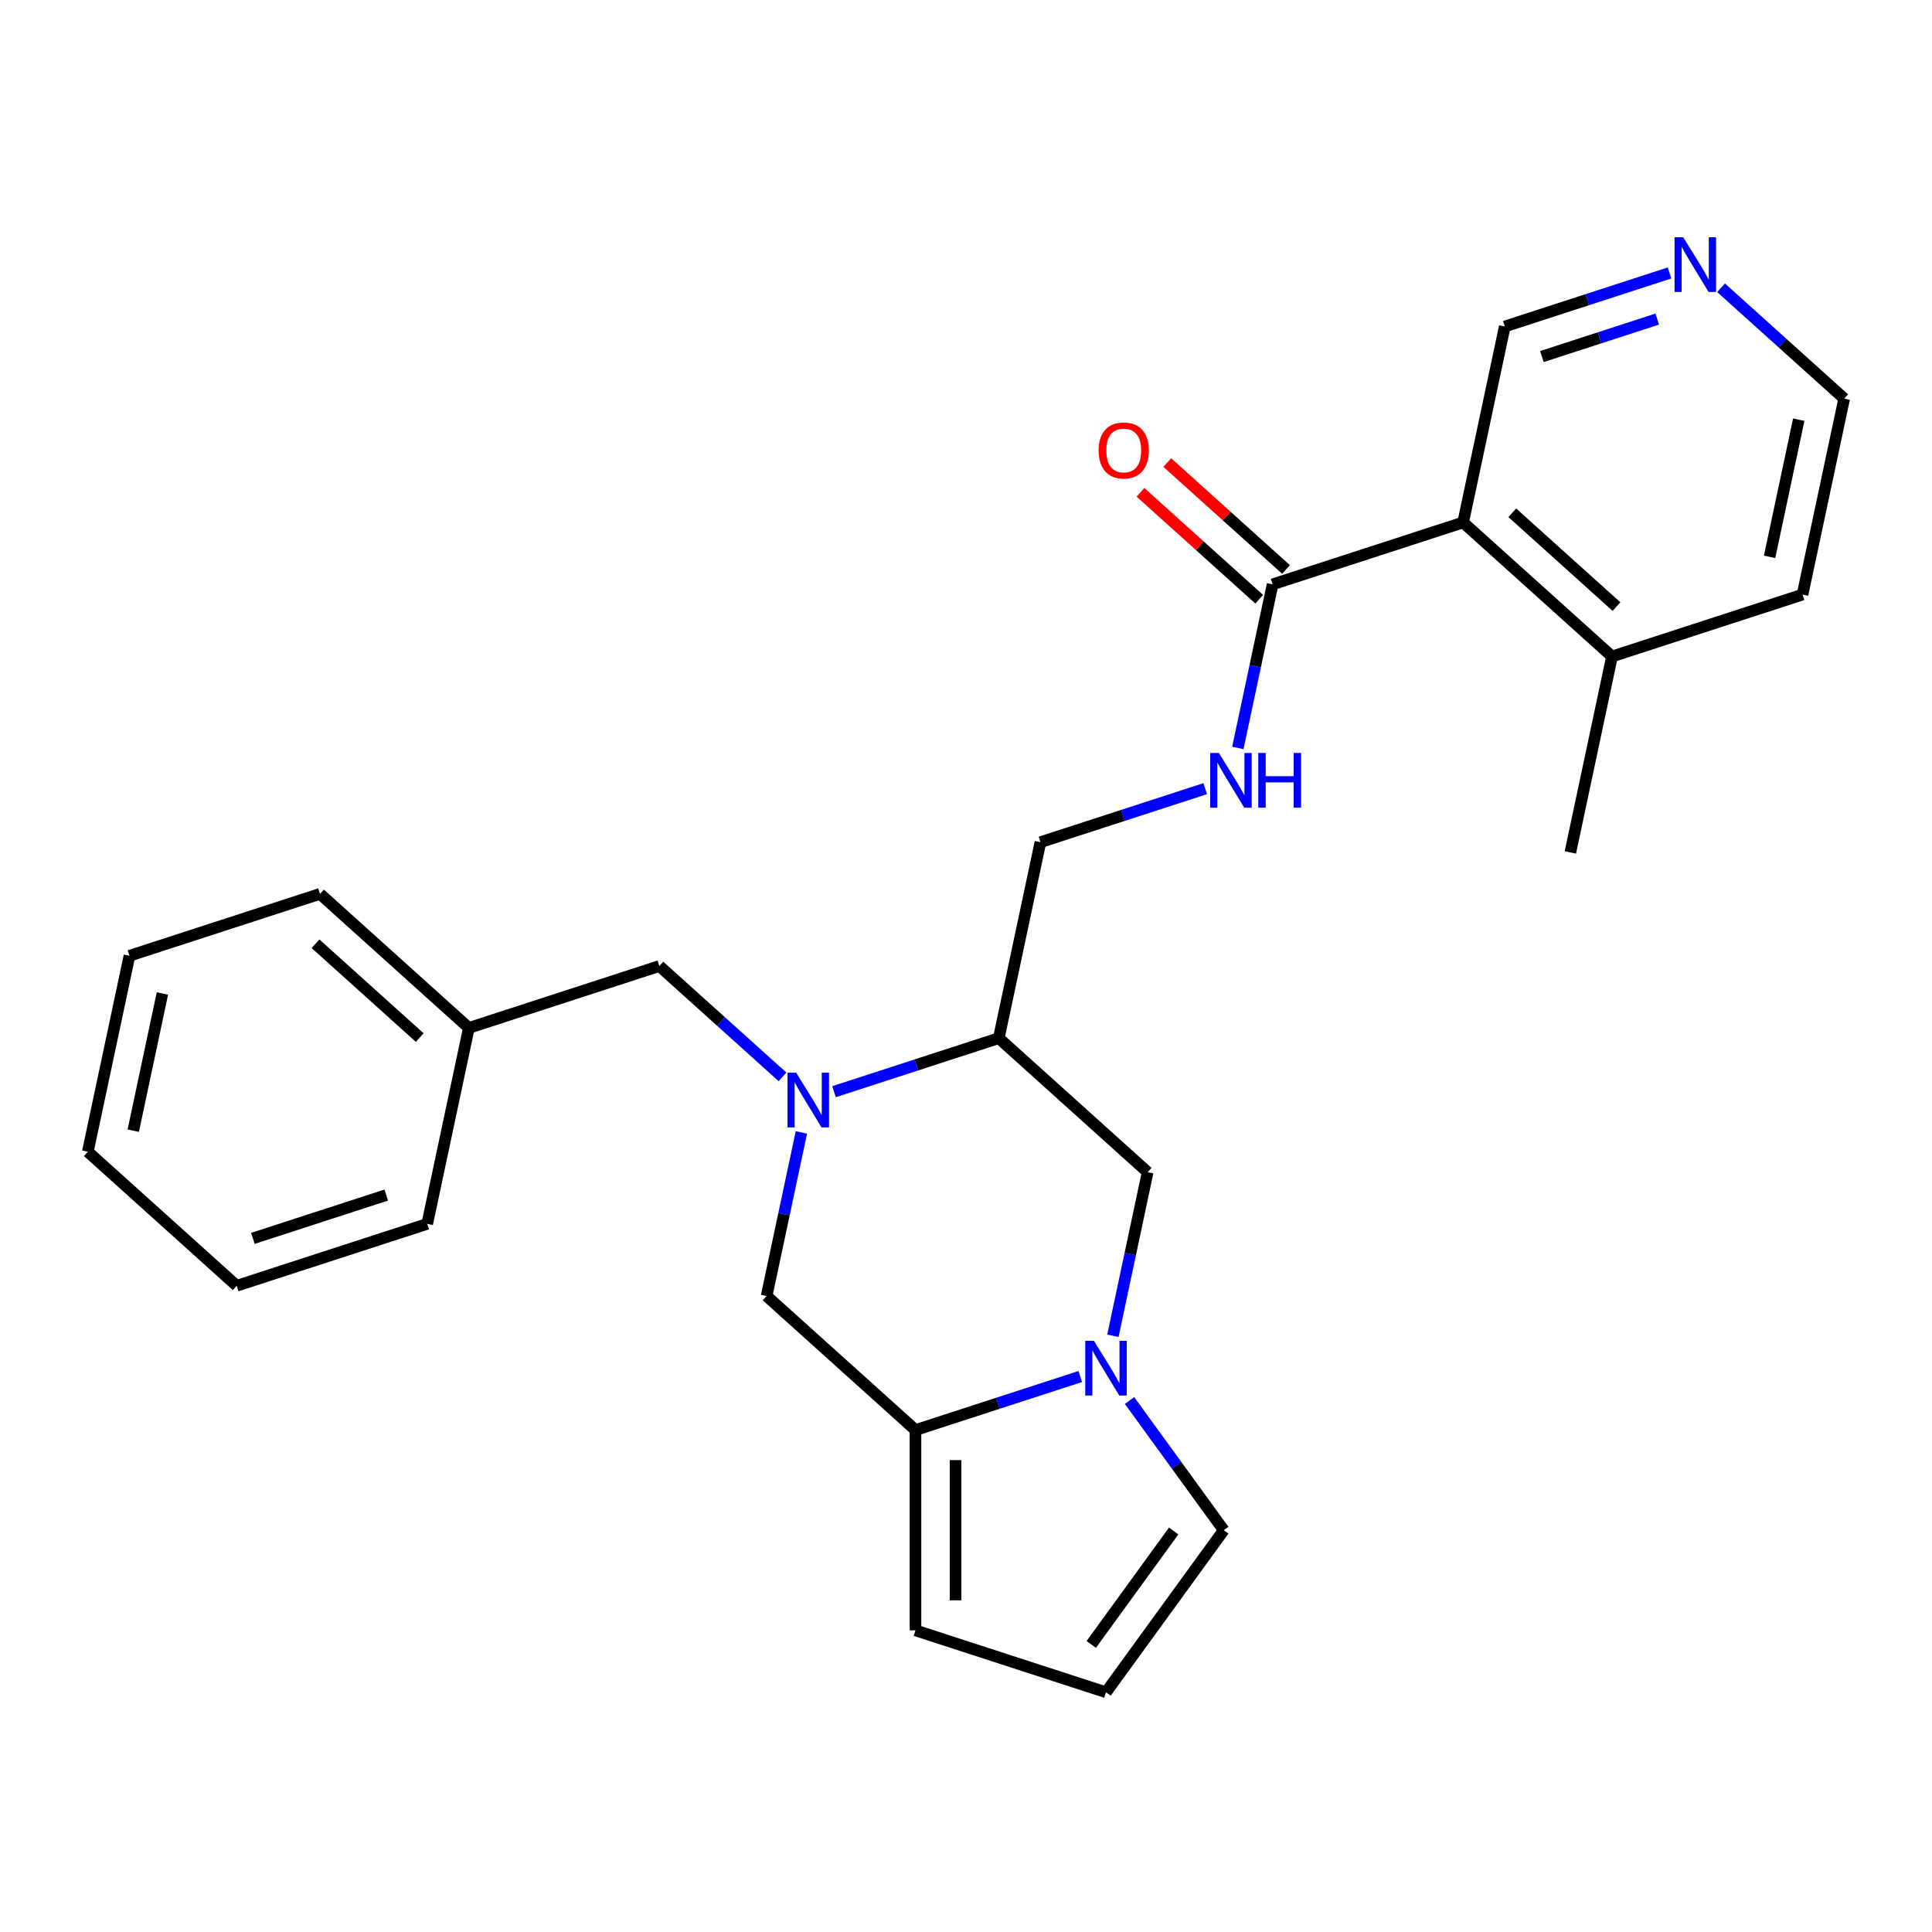 <?xml version='1.0' encoding='iso-8859-1'?>
<svg version='1.1' baseProfile='full'
              xmlns='http://www.w3.org/2000/svg'
                      xmlns:rdkit='http://www.rdkit.org/xml'
                      xmlns:xlink='http://www.w3.org/1999/xlink'
                  xml:space='preserve'
width='1000px' height='1000px' viewBox='0 0 1000 1000'>
<!-- END OF HEADER -->
<rect style='opacity:1.0;fill:#FFFFFF;stroke:none' width='1000' height='1000' x='0' y='0'> </rect>
<path class='bond-3' d='M 431.687,565.055 L 474.329,551.2' style='fill:none;fill-rule:evenodd;stroke:#0000FF;stroke-width:6px;stroke-linecap:butt;stroke-linejoin:miter;stroke-opacity:1' />
<path class='bond-3' d='M 474.329,551.2 L 516.97,537.345' style='fill:none;fill-rule:evenodd;stroke:#000000;stroke-width:6px;stroke-linecap:butt;stroke-linejoin:miter;stroke-opacity:1' />
<path class='bond-5' d='M 414.794,586.139 L 405.796,628.475' style='fill:none;fill-rule:evenodd;stroke:#0000FF;stroke-width:6px;stroke-linecap:butt;stroke-linejoin:miter;stroke-opacity:1' />
<path class='bond-5' d='M 405.796,628.475 L 396.797,670.811' style='fill:none;fill-rule:evenodd;stroke:#000000;stroke-width:6px;stroke-linecap:butt;stroke-linejoin:miter;stroke-opacity:1' />
<path class='bond-9' d='M 405.023,557.383 L 373.161,528.694' style='fill:none;fill-rule:evenodd;stroke:#0000FF;stroke-width:6px;stroke-linecap:butt;stroke-linejoin:miter;stroke-opacity:1' />
<path class='bond-9' d='M 373.161,528.694 L 341.299,500.005' style='fill:none;fill-rule:evenodd;stroke:#000000;stroke-width:6px;stroke-linecap:butt;stroke-linejoin:miter;stroke-opacity:1' />
<path class='bond-0' d='M 559.136,712.483 L 516.495,726.338' style='fill:none;fill-rule:evenodd;stroke:#0000FF;stroke-width:6px;stroke-linecap:butt;stroke-linejoin:miter;stroke-opacity:1' />
<path class='bond-0' d='M 516.495,726.338 L 473.853,740.193' style='fill:none;fill-rule:evenodd;stroke:#000000;stroke-width:6px;stroke-linecap:butt;stroke-linejoin:miter;stroke-opacity:1' />
<path class='bond-8' d='M 584.639,724.903 L 609.027,758.471' style='fill:none;fill-rule:evenodd;stroke:#0000FF;stroke-width:6px;stroke-linecap:butt;stroke-linejoin:miter;stroke-opacity:1' />
<path class='bond-8' d='M 609.027,758.471 L 633.415,792.038' style='fill:none;fill-rule:evenodd;stroke:#000000;stroke-width:6px;stroke-linecap:butt;stroke-linejoin:miter;stroke-opacity:1' />
<path class='bond-26' d='M 576.029,691.399 L 585.028,649.063' style='fill:none;fill-rule:evenodd;stroke:#0000FF;stroke-width:6px;stroke-linecap:butt;stroke-linejoin:miter;stroke-opacity:1' />
<path class='bond-26' d='M 585.028,649.063 L 594.026,606.727' style='fill:none;fill-rule:evenodd;stroke:#000000;stroke-width:6px;stroke-linecap:butt;stroke-linejoin:miter;stroke-opacity:1' />
<path class='bond-1' d='M 473.853,740.193 L 396.797,670.811' style='fill:none;fill-rule:evenodd;stroke:#000000;stroke-width:6px;stroke-linecap:butt;stroke-linejoin:miter;stroke-opacity:1' />
<path class='bond-10' d='M 473.853,740.193 L 473.853,843.883' style='fill:none;fill-rule:evenodd;stroke:#000000;stroke-width:6px;stroke-linecap:butt;stroke-linejoin:miter;stroke-opacity:1' />
<path class='bond-10' d='M 494.591,755.746 L 494.591,828.329' style='fill:none;fill-rule:evenodd;stroke:#000000;stroke-width:6px;stroke-linecap:butt;stroke-linejoin:miter;stroke-opacity:1' />
<path class='bond-2' d='M 757.316,270.414 L 658.701,302.456' style='fill:none;fill-rule:evenodd;stroke:#000000;stroke-width:6px;stroke-linecap:butt;stroke-linejoin:miter;stroke-opacity:1' />
<path class='bond-13' d='M 757.316,270.414 L 834.372,339.796' style='fill:none;fill-rule:evenodd;stroke:#000000;stroke-width:6px;stroke-linecap:butt;stroke-linejoin:miter;stroke-opacity:1' />
<path class='bond-13' d='M 782.751,265.41 L 836.69,313.977' style='fill:none;fill-rule:evenodd;stroke:#000000;stroke-width:6px;stroke-linecap:butt;stroke-linejoin:miter;stroke-opacity:1' />
<path class='bond-16' d='M 757.316,270.414 L 778.874,168.99' style='fill:none;fill-rule:evenodd;stroke:#000000;stroke-width:6px;stroke-linecap:butt;stroke-linejoin:miter;stroke-opacity:1' />
<path class='bond-6' d='M 516.97,537.345 L 594.026,606.727' style='fill:none;fill-rule:evenodd;stroke:#000000;stroke-width:6px;stroke-linecap:butt;stroke-linejoin:miter;stroke-opacity:1' />
<path class='bond-12' d='M 516.97,537.345 L 538.528,435.921' style='fill:none;fill-rule:evenodd;stroke:#000000;stroke-width:6px;stroke-linecap:butt;stroke-linejoin:miter;stroke-opacity:1' />
<path class='bond-4' d='M 658.701,302.456 L 649.703,344.792' style='fill:none;fill-rule:evenodd;stroke:#000000;stroke-width:6px;stroke-linecap:butt;stroke-linejoin:miter;stroke-opacity:1' />
<path class='bond-4' d='M 649.703,344.792 L 640.704,387.127' style='fill:none;fill-rule:evenodd;stroke:#0000FF;stroke-width:6px;stroke-linecap:butt;stroke-linejoin:miter;stroke-opacity:1' />
<path class='bond-14' d='M 665.639,294.75 L 634.907,267.079' style='fill:none;fill-rule:evenodd;stroke:#000000;stroke-width:6px;stroke-linecap:butt;stroke-linejoin:miter;stroke-opacity:1' />
<path class='bond-14' d='M 634.907,267.079 L 604.175,239.408' style='fill:none;fill-rule:evenodd;stroke:#FF0000;stroke-width:6px;stroke-linecap:butt;stroke-linejoin:miter;stroke-opacity:1' />
<path class='bond-14' d='M 651.763,310.161 L 621.031,282.49' style='fill:none;fill-rule:evenodd;stroke:#000000;stroke-width:6px;stroke-linecap:butt;stroke-linejoin:miter;stroke-opacity:1' />
<path class='bond-14' d='M 621.031,282.49 L 590.299,254.819' style='fill:none;fill-rule:evenodd;stroke:#FF0000;stroke-width:6px;stroke-linecap:butt;stroke-linejoin:miter;stroke-opacity:1' />
<path class='bond-7' d='M 623.811,408.212 L 581.169,422.067' style='fill:none;fill-rule:evenodd;stroke:#0000FF;stroke-width:6px;stroke-linecap:butt;stroke-linejoin:miter;stroke-opacity:1' />
<path class='bond-7' d='M 581.169,422.067 L 538.528,435.921' style='fill:none;fill-rule:evenodd;stroke:#000000;stroke-width:6px;stroke-linecap:butt;stroke-linejoin:miter;stroke-opacity:1' />
<path class='bond-27' d='M 633.415,792.038 L 572.468,875.924' style='fill:none;fill-rule:evenodd;stroke:#000000;stroke-width:6px;stroke-linecap:butt;stroke-linejoin:miter;stroke-opacity:1' />
<path class='bond-27' d='M 607.496,792.431 L 564.833,851.152' style='fill:none;fill-rule:evenodd;stroke:#000000;stroke-width:6px;stroke-linecap:butt;stroke-linejoin:miter;stroke-opacity:1' />
<path class='bond-17' d='M 341.299,500.005 L 242.684,532.047' style='fill:none;fill-rule:evenodd;stroke:#000000;stroke-width:6px;stroke-linecap:butt;stroke-linejoin:miter;stroke-opacity:1' />
<path class='bond-11' d='M 473.853,843.883 L 572.468,875.924' style='fill:none;fill-rule:evenodd;stroke:#000000;stroke-width:6px;stroke-linecap:butt;stroke-linejoin:miter;stroke-opacity:1' />
<path class='bond-19' d='M 834.372,339.796 L 932.987,307.754' style='fill:none;fill-rule:evenodd;stroke:#000000;stroke-width:6px;stroke-linecap:butt;stroke-linejoin:miter;stroke-opacity:1' />
<path class='bond-20' d='M 834.372,339.796 L 812.814,441.22' style='fill:none;fill-rule:evenodd;stroke:#000000;stroke-width:6px;stroke-linecap:butt;stroke-linejoin:miter;stroke-opacity:1' />
<path class='bond-15' d='M 864.157,141.28 L 821.516,155.135' style='fill:none;fill-rule:evenodd;stroke:#0000FF;stroke-width:6px;stroke-linecap:butt;stroke-linejoin:miter;stroke-opacity:1' />
<path class='bond-15' d='M 821.516,155.135 L 778.874,168.99' style='fill:none;fill-rule:evenodd;stroke:#000000;stroke-width:6px;stroke-linecap:butt;stroke-linejoin:miter;stroke-opacity:1' />
<path class='bond-15' d='M 857.773,165.16 L 827.924,174.858' style='fill:none;fill-rule:evenodd;stroke:#0000FF;stroke-width:6px;stroke-linecap:butt;stroke-linejoin:miter;stroke-opacity:1' />
<path class='bond-15' d='M 827.924,174.858 L 798.075,184.557' style='fill:none;fill-rule:evenodd;stroke:#000000;stroke-width:6px;stroke-linecap:butt;stroke-linejoin:miter;stroke-opacity:1' />
<path class='bond-18' d='M 890.821,148.953 L 922.683,177.641' style='fill:none;fill-rule:evenodd;stroke:#0000FF;stroke-width:6px;stroke-linecap:butt;stroke-linejoin:miter;stroke-opacity:1' />
<path class='bond-18' d='M 922.683,177.641 L 954.545,206.33' style='fill:none;fill-rule:evenodd;stroke:#000000;stroke-width:6px;stroke-linecap:butt;stroke-linejoin:miter;stroke-opacity:1' />
<path class='bond-21' d='M 242.684,532.047 L 165.628,462.665' style='fill:none;fill-rule:evenodd;stroke:#000000;stroke-width:6px;stroke-linecap:butt;stroke-linejoin:miter;stroke-opacity:1' />
<path class='bond-21' d='M 217.249,537.051 L 163.31,488.484' style='fill:none;fill-rule:evenodd;stroke:#000000;stroke-width:6px;stroke-linecap:butt;stroke-linejoin:miter;stroke-opacity:1' />
<path class='bond-22' d='M 242.684,532.047 L 221.126,633.471' style='fill:none;fill-rule:evenodd;stroke:#000000;stroke-width:6px;stroke-linecap:butt;stroke-linejoin:miter;stroke-opacity:1' />
<path class='bond-29' d='M 954.545,206.33 L 932.987,307.754' style='fill:none;fill-rule:evenodd;stroke:#000000;stroke-width:6px;stroke-linecap:butt;stroke-linejoin:miter;stroke-opacity:1' />
<path class='bond-29' d='M 931.027,217.232 L 915.936,288.229' style='fill:none;fill-rule:evenodd;stroke:#000000;stroke-width:6px;stroke-linecap:butt;stroke-linejoin:miter;stroke-opacity:1' />
<path class='bond-24' d='M 165.628,462.665 L 67.013,494.707' style='fill:none;fill-rule:evenodd;stroke:#000000;stroke-width:6px;stroke-linecap:butt;stroke-linejoin:miter;stroke-opacity:1' />
<path class='bond-23' d='M 221.126,633.471 L 122.511,665.513' style='fill:none;fill-rule:evenodd;stroke:#000000;stroke-width:6px;stroke-linecap:butt;stroke-linejoin:miter;stroke-opacity:1' />
<path class='bond-23' d='M 199.925,618.554 L 130.895,640.984' style='fill:none;fill-rule:evenodd;stroke:#000000;stroke-width:6px;stroke-linecap:butt;stroke-linejoin:miter;stroke-opacity:1' />
<path class='bond-25' d='M 122.511,665.513 L 45.455,596.131' style='fill:none;fill-rule:evenodd;stroke:#000000;stroke-width:6px;stroke-linecap:butt;stroke-linejoin:miter;stroke-opacity:1' />
<path class='bond-28' d='M 67.013,494.707 L 45.455,596.131' style='fill:none;fill-rule:evenodd;stroke:#000000;stroke-width:6px;stroke-linecap:butt;stroke-linejoin:miter;stroke-opacity:1' />
<path class='bond-28' d='M 84.064,514.232 L 68.973,585.229' style='fill:none;fill-rule:evenodd;stroke:#000000;stroke-width:6px;stroke-linecap:butt;stroke-linejoin:miter;stroke-opacity:1' />
<path  class='atom-0' d='M 412.095 555.227
L 421.375 570.227
Q 422.295 571.707, 423.775 574.387
Q 425.255 577.067, 425.335 577.227
L 425.335 555.227
L 429.095 555.227
L 429.095 583.547
L 425.215 583.547
L 415.255 567.147
Q 414.095 565.227, 412.855 563.027
Q 411.655 560.827, 411.295 560.147
L 411.295 583.547
L 407.615 583.547
L 407.615 555.227
L 412.095 555.227
' fill='#0000FF'/>
<path  class='atom-1' d='M 566.208 693.991
L 575.488 708.991
Q 576.408 710.471, 577.888 713.151
Q 579.368 715.831, 579.448 715.991
L 579.448 693.991
L 583.208 693.991
L 583.208 722.311
L 579.328 722.311
L 569.368 705.911
Q 568.208 703.991, 566.968 701.791
Q 565.768 699.591, 565.408 698.911
L 565.408 722.311
L 561.728 722.311
L 561.728 693.991
L 566.208 693.991
' fill='#0000FF'/>
<path  class='atom-8' d='M 630.883 389.72
L 640.163 404.72
Q 641.083 406.2, 642.563 408.88
Q 644.043 411.56, 644.123 411.72
L 644.123 389.72
L 647.883 389.72
L 647.883 418.04
L 644.003 418.04
L 634.043 401.64
Q 632.883 399.72, 631.643 397.52
Q 630.443 395.32, 630.083 394.64
L 630.083 418.04
L 626.403 418.04
L 626.403 389.72
L 630.883 389.72
' fill='#0000FF'/>
<path  class='atom-8' d='M 651.283 389.72
L 655.123 389.72
L 655.123 401.76
L 669.603 401.76
L 669.603 389.72
L 673.443 389.72
L 673.443 418.04
L 669.603 418.04
L 669.603 404.96
L 655.123 404.96
L 655.123 418.04
L 651.283 418.04
L 651.283 389.72
' fill='#0000FF'/>
<path  class='atom-15' d='M 568.645 233.154
Q 568.645 226.354, 572.005 222.554
Q 575.365 218.754, 581.645 218.754
Q 587.925 218.754, 591.285 222.554
Q 594.645 226.354, 594.645 233.154
Q 594.645 240.034, 591.245 243.954
Q 587.845 247.834, 581.645 247.834
Q 575.405 247.834, 572.005 243.954
Q 568.645 240.074, 568.645 233.154
M 581.645 244.634
Q 585.965 244.634, 588.285 241.754
Q 590.645 238.834, 590.645 233.154
Q 590.645 227.594, 588.285 224.794
Q 585.965 221.954, 581.645 221.954
Q 577.325 221.954, 574.965 224.754
Q 572.645 227.554, 572.645 233.154
Q 572.645 238.874, 574.965 241.754
Q 577.325 244.634, 581.645 244.634
' fill='#FF0000'/>
<path  class='atom-16' d='M 871.229 122.788
L 880.509 137.788
Q 881.429 139.268, 882.909 141.948
Q 884.389 144.628, 884.469 144.788
L 884.469 122.788
L 888.229 122.788
L 888.229 151.108
L 884.349 151.108
L 874.389 134.708
Q 873.229 132.788, 871.989 130.588
Q 870.789 128.388, 870.429 127.708
L 870.429 151.108
L 866.749 151.108
L 866.749 122.788
L 871.229 122.788
' fill='#0000FF'/>
</svg>
